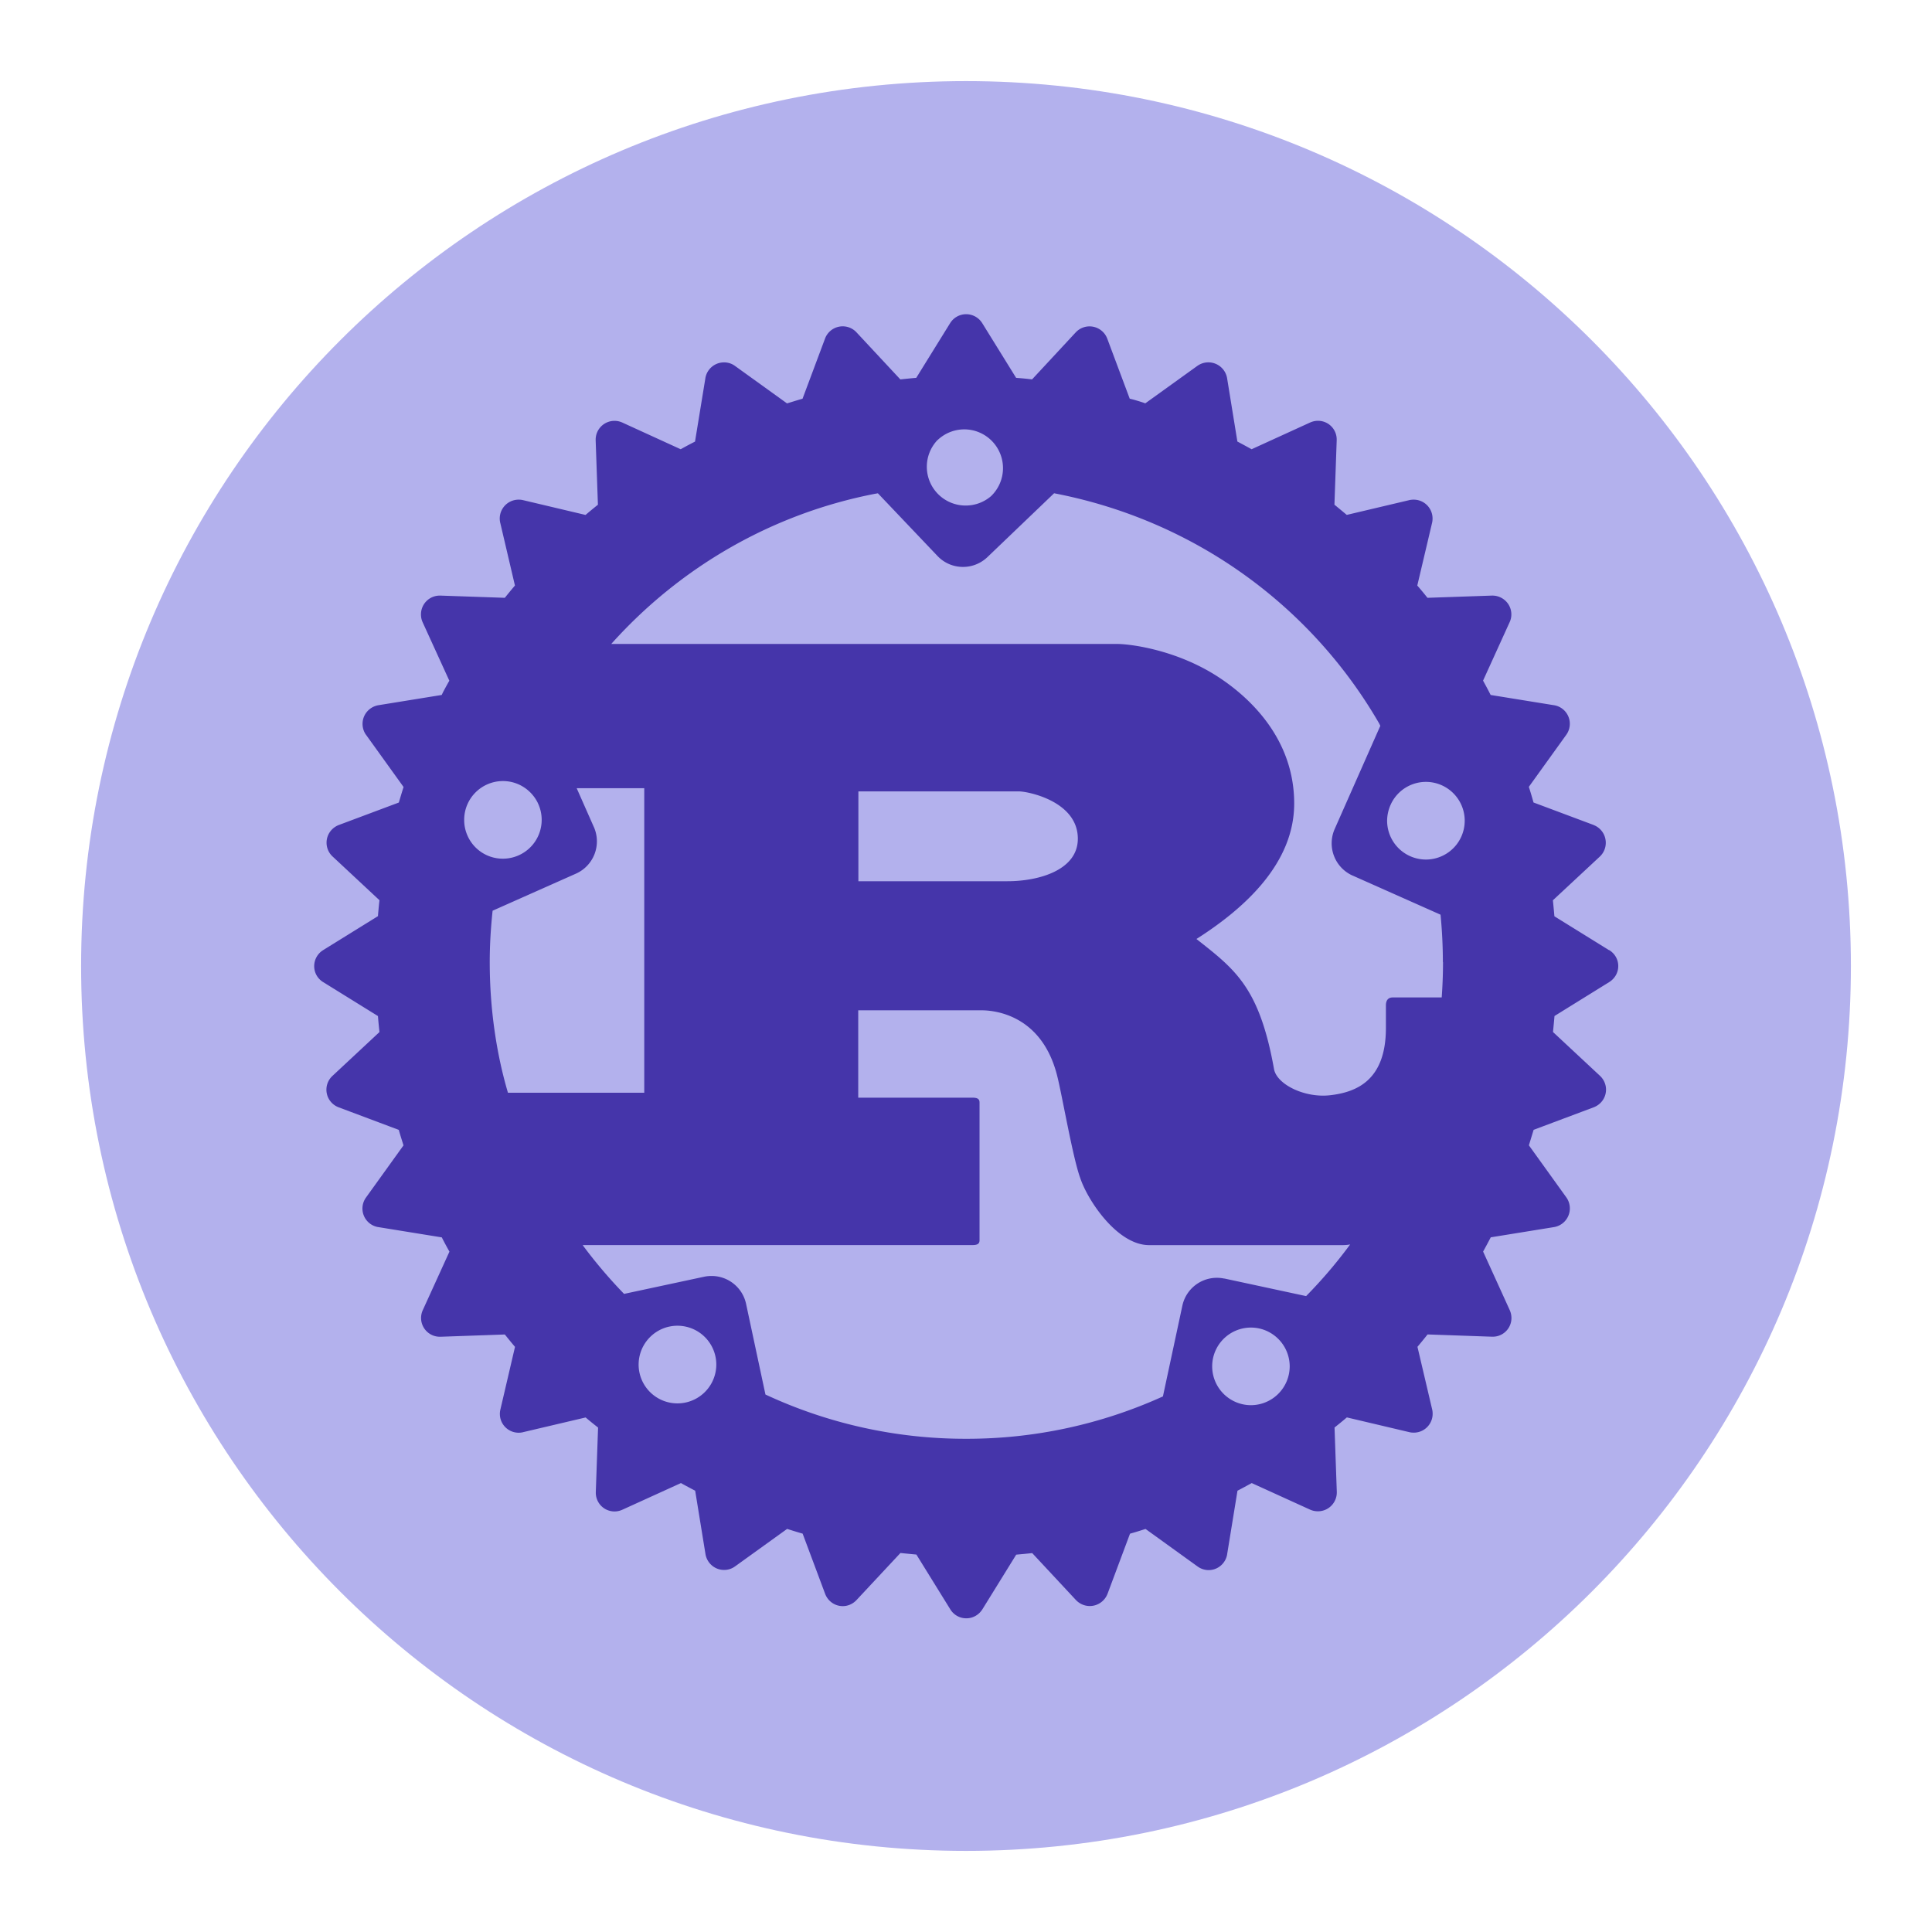<svg xmlns="http://www.w3.org/2000/svg" version="1.0" viewBox="0 0 150 150"><defs><clipPath id="a"><path d="M6.297 6.297h137.406v137.406H6.297Zm0 0"/></clipPath><clipPath id="b"><path d="M75 6.297C37.055 6.297 6.297 37.055 6.297 75c0 37.945 30.758 68.703 68.703 68.703 37.945 0 68.703-30.758 68.703-68.703 0-37.945-30.758-68.703-68.703-68.703"/></clipPath><clipPath id="c"><path d="M24.395 24.395h101.25v101.25H24.395Zm0 0"/></clipPath></defs><g clip-path="url(#a)"><g clip-path="url(#b)"><path fill="#b3b1ed" d="M6.297 6.297h137.406v137.406H6.297Zm0 0"/></g></g><g clip-path="url(#c)"><path fill="#4535aa" d="m25.09 76.25 4.254 2.637c.031.414.074.832.117 1.242l-3.652 3.406a1.458 1.458 0 0 0 .48 2.434l.008.004 4.664 1.75c.113.402.242.804.367 1.203l-2.91 4.047a1.461 1.461 0 0 0 .953 2.3h.008l4.922.797c.187.371.386.739.594 1.106l-2.07 4.543a1.458 1.458 0 0 0 1.328 2.066h.058l4.984-.176c.262.325.52.645.79.961l-1.137 4.875a1.459 1.459 0 0 0 1.766 1.75h-.009l4.864-1.144c.316.27.636.527.965.785l-.176 5v.062a1.452 1.452 0 0 0 2.078 1.309l-.008.004 4.54-2.066c.366.207.734.398 1.105.593l.8 4.922c.118.703.72 1.23 1.446 1.23.316 0 .613-.1.851-.277l-.004.004 4.047-2.914c.403.129.797.254 1.203.367l1.746 4.672c.211.563.743.957 1.368.957.422 0 .8-.183 1.07-.472l3.41-3.653c.41.043.82.082 1.238.121l2.633 4.254c.262.426.719.696 1.242.696.524 0 .977-.274 1.239-.684l.004-.004 2.632-4.254c.415-.039.829-.074 1.243-.121l3.402 3.652c.273.282.648.457 1.07.457.621 0 1.157-.39 1.371-.937l.004-.008 1.746-4.672c.407-.113.805-.238 1.204-.367l4.042 2.914c.243.176.54.281.86.281.722 0 1.328-.535 1.437-1.234v-.008l.801-4.922c.371-.191.738-.394 1.106-.593l4.539 2.066c.175.078.382.125.605.125.805 0 1.461-.656 1.461-1.465v-.039l-.176-5c.325-.258.645-.52.957-.785l4.864 1.148c.097.024.214.035.336.035.804 0 1.46-.656 1.46-1.46 0-.114-.011-.235-.035-.34v.007l-1.144-4.87c.265-.317.531-.637.785-.962l4.996.176h.066c.801 0 1.45-.648 1.45-1.449 0-.227-.051-.437-.137-.625l.004.008-2.067-4.543c.204-.367.399-.734.594-1.106l4.918-.796a1.472 1.472 0 0 0 .95-2.305l.003.004-2.91-4.047.367-1.203 4.668-1.75c.559-.215.953-.742.953-1.371 0-.422-.183-.801-.464-1.067l-3.653-3.406c.04-.41.082-.828.117-1.242l4.246-2.633c.422-.262.704-.719.704-1.246s-.282-.98-.7-1.238l-.004-.004-.007.011-4.246-2.632c-.047-.524-.082-.895-.118-1.243l3.653-3.402c.281-.27.453-.644.453-1.066a1.47 1.47 0 0 0-.934-1.371l-.011-.008-4.665-1.746a33.206 33.206 0 0 0-.363-1.215l2.906-4.04a1.462 1.462 0 0 0-.945-2.297h-.008l-4.918-.796c-.246-.484-.421-.805-.59-1.113l2.063-4.535c.215-.457.168-1-.113-1.418a1.483 1.483 0 0 0-1.274-.649l-4.992.172a26.964 26.964 0 0 0-.82-.988l.031.031 1.148-4.867c.024-.098.036-.215.036-.332 0-.813-.657-1.465-1.461-1.465-.121 0-.239.012-.344.035h.008l-4.864 1.149c-.222-.188-.535-.446-.847-.704l-.11-.086.176-5v-.066c0-.8-.648-1.45-1.449-1.45-.227 0-.437.052-.625.138l.008-.004-4.54 2.074a60.295 60.295 0 0 0-1.105-.598l-.8-4.926a1.475 1.475 0 0 0-1.45-1.222c-.32 0-.613.101-.855.273l.004-.004-4.051 2.914c-.14-.058-.547-.187-.953-.3l-.254-.063-1.746-4.668a1.472 1.472 0 0 0-1.371-.945 1.47 1.47 0 0 0-1.063.453l-3.402 3.664a21.94 21.94 0 0 0-1.098-.11l-.14-.011-2.633-4.25a1.47 1.47 0 0 0-1.242-.691 1.46 1.46 0 0 0-1.243.687l-.003.004-2.633 4.25c-.41.035-.828.078-1.235.121l-3.41-3.66a1.463 1.463 0 0 0-2.433.48l-.004.012-1.746 4.668c-.407.113-.805.242-1.204.363l-4.046-2.914a1.415 1.415 0 0 0-.848-.27c-.727 0-1.328.528-1.445 1.216v.007l-.805 4.926c-.484.246-.805.422-1.113.594l-4.535-2.074a1.461 1.461 0 0 0-.606-.13 1.46 1.46 0 0 0-1.46 1.458v.054l.175 5a36.93 36.93 0 0 0-.961.793l-4.863-1.152a1.493 1.493 0 0 0-.332-.035 1.465 1.465 0 0 0-1.426 1.805v-.004l1.14 4.867a36.28 36.28 0 0 0-.785.953l-4.996-.172h-.054c-.81 0-1.461.653-1.461 1.461 0 .223.046.43.132.613l-.004-.007 2.075 4.543c-.102.171-.301.53-.492.894l-.102.211-4.922.797c-.7.125-1.223.726-1.223 1.45 0 .32.102.616.274.855v-.004l2.91 4.047c-.125.398-.246.796-.367 1.207L26.3 64.055c-.559.218-.946.75-.946 1.37 0 .419.176.798.457 1.063l3.653 3.407c-.035.242-.07.664-.11 1.093l-.007.14-4.25 2.634a1.466 1.466 0 0 0-.703 1.25c0 .527.277.98.695 1.238Zm28.16 32.637-.02.004a3.014 3.014 0 0 1-3.648-2.945A3.023 3.023 0 0 1 51.945 103l.024-.004a3.016 3.016 0 0 1 3.645 2.945 3.02 3.02 0 0 1-2.364 2.946Zm43.234.144.012.004c-.004 0-.008-.004-.012-.004Zm.637.067a3.017 3.017 0 0 1-3.008-3.012 3.01 3.01 0 0 1 3.649-2.945 3.02 3.02 0 0 1 2.37 2.945 3.02 3.02 0 0 1-3.01 3.012Zm7.711-12.489a36.783 36.783 0 0 1-3.426 4.02l-6.355-1.367.004.008a2.74 2.74 0 0 0-3.254 2.09l-.004.019-1.508 7.039a36.814 36.814 0 0 1-15.266 3.289h-.054a36.721 36.721 0 0 1-15.54-3.437l-1.503-7.036a2.74 2.74 0 0 0-2.676-2.168c-.207 0-.406.02-.602.063l.02-.004-6.215 1.332a37.576 37.576 0 0 1-3.144-3.691l-.067-.098h30.235c.343 0 .574-.059.574-.371V85.594c0-.313-.227-.371-.574-.371h-8.844V78.44h9.566c.871 0 4.668.246 5.883 5.098.379 1.492 1.211 6.352 1.781 7.906.57 1.743 2.883 5.227 5.352 5.227h15.07c.192-.004.383-.02.567-.059ZM66.645 68.418v-6.973h12.488c.644 0 4.55.75 4.55 3.672 0 2.426-3 3.301-5.464 3.301Zm41.316-5.922a3.004 3.004 0 0 1 3.969-1.531 3.015 3.015 0 0 1-1.22 5.77 3.017 3.017 0 0 1-3.015-3.016 3.09 3.09 0 0 1 .266-1.223ZM72.789 34.164v.008a3.01 3.01 0 0 1 2.078-.836 3.01 3.01 0 0 1 2.074 5.187c-.523.45-1.21.727-1.968.727a3.01 3.01 0 0 1-2.184-5.086Zm-4.867 4.176.238-.04 4.625 4.864c.5.527 1.2.852 1.985.852.734 0 1.402-.293 1.894-.762l5.176-4.957c10.918 2.098 19.965 8.754 25.238 17.871l.09.184-3.543 8.011a2.745 2.745 0 0 0 1.375 3.61l.02.007 6.824 3.036c.117 1.214.18 2.433.18 3.68h.011c0 .921-.035 1.835-.101 2.745h-3.797c-.38 0-.535.246-.535.621v1.747c0 4.101-2.317 4.996-4.344 5.226-1.93.219-4.07-.808-4.336-1.992-1.14-6.41-3.04-7.781-6.031-10.14 3.718-2.364 7.59-5.852 7.59-10.52 0-5.035-3.458-8.215-5.813-9.77-3.3-2.183-6.957-2.617-7.941-2.617h-39.27c5.3-5.914 12.41-10.09 20.465-11.656ZM46.098 64.187l.007.02-1.332-3.012h5.247V84.84H39.437c-.898-3.035-1.414-6.528-1.414-10.133 0-1.355.082-2.684.223-4l6.465-2.875a2.745 2.745 0 0 0 1.387-3.644Zm-7.051-3.546c1.183 0 2.207.687 2.703 1.687l.008.016v.004a3.013 3.013 0 0 1-2.71 4.32 2.994 2.994 0 0 1-2.782-1.86l-.008-.019a2.977 2.977 0 0 1-.219-1.137 3.01 3.01 0 0 1 3.008-3.011Zm0 0"/></g></svg>
